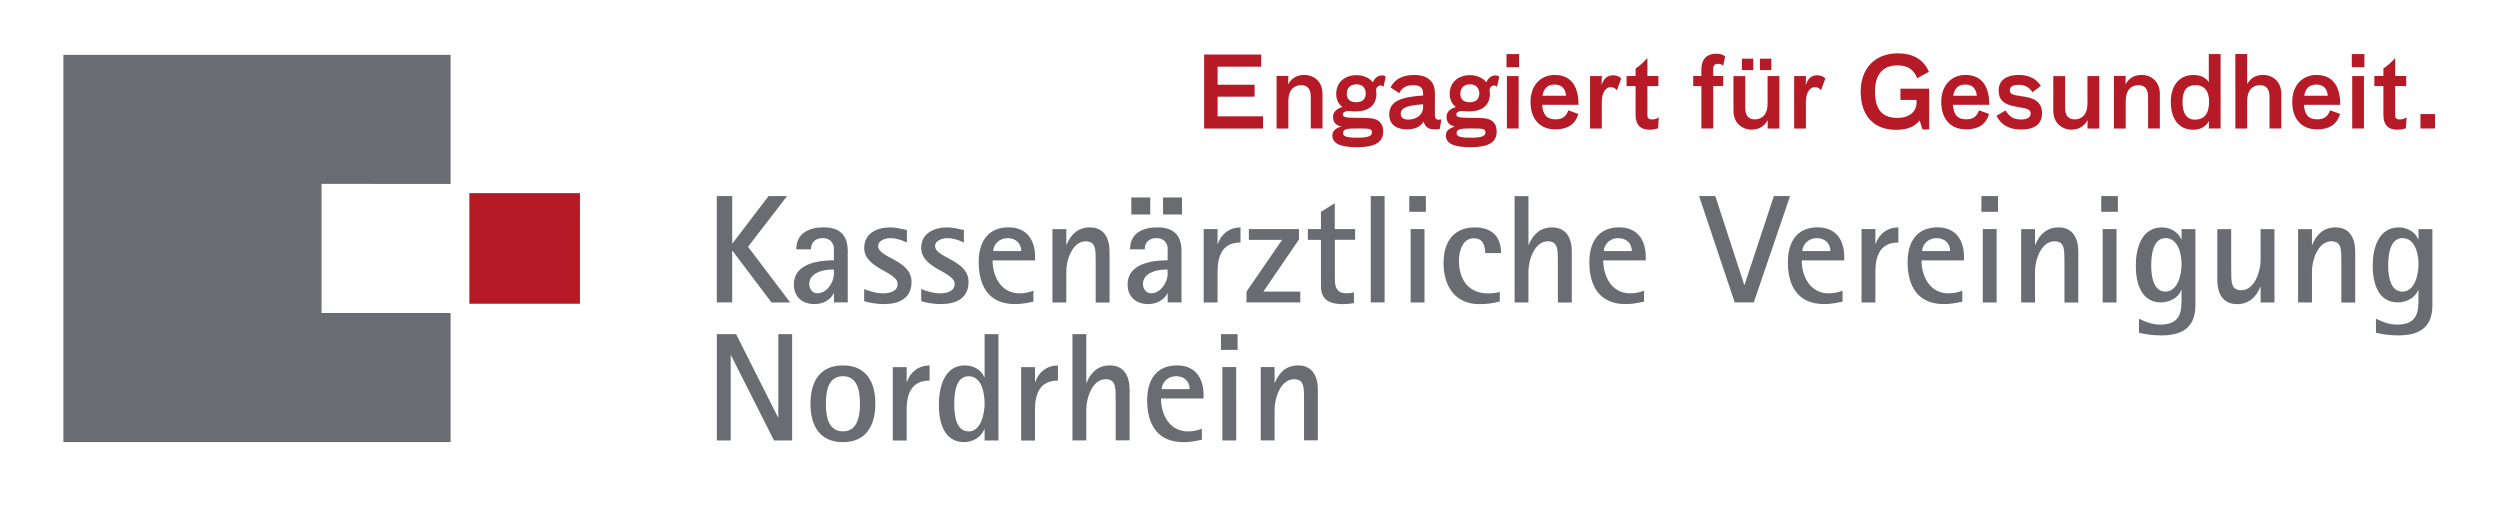<svg xmlns="http://www.w3.org/2000/svg" preserveAspectRatio="xMinYMid meet" xml:space="preserve" viewBox="0 0 500 103">
  <path fill="#b51a26" d="M484.09 25.69H487v-2.87h-2.91v2.87zm-5.05-8.48h2.2V15.2h-2.2v-3.54h-.06c-.8.91-1.49 1.5-2.3 2.04v1.5h-1.81v2.01h1.81v5.83c0 1.98 1.04 2.9 2.75 2.9.83 0 1.35-.13 1.75-.31l.14-2.14h-.06c-.28.24-.73.4-1.38.4-.55 0-.85-.28-.85-.79v-5.89zm-8.68-3.77h2.52v-2.63h-2.52v2.63zm.08 12.25h2.35V15.21h-2.35v10.48zm-9.6-6.54c.26-1.55 1.08-2.24 2.46-2.24 1.41 0 2.14.84 2.26 2.24h-4.72zm-.06 1.81h7.27c0-4.28-1.96-5.97-4.75-5.97-2.83 0-4.85 2.08-4.85 5.38 0 3.66 2.08 5.5 4.93 5.5 2.83 0 4.12-1.31 4.63-3.08l-2-.73c-.41 1.22-1.18 1.81-2.55 1.81-1.8 0-2.55-.98-2.68-2.91m-13.71-10.15V25.7h2.36v-5.52c0-2.16 1.1-3.15 2.57-3.15 1.36 0 1.9.91 1.9 2.32v6.34h2.36v-6.9c0-2.79-2.08-3.81-3.59-3.81-1.85 0-2.73.95-3.24 1.85V10.8h-2.36zm-5.25 9.54c0 2.48-1.06 3.58-2.83 3.58-1.73 0-2.49-1.33-2.49-3.55 0-2.31.88-3.36 2.59-3.36 1.61-.01 2.73.99 2.73 3.33m-3.18 5.6c1.75 0 2.69-.94 3.16-1.75l-.04 1.49h2.36V10.81h-2.36v5.64c-.59-.88-1.51-1.45-3.12-1.45-2.61 0-4.48 1.94-4.48 5.35 0 3.46 1.63 5.6 4.48 5.6m-15.85-10.74V25.7h2.35v-5.52c0-2.16 1.1-3.15 2.57-3.15 1.36 0 1.91.91 1.91 2.32v6.34h2.35v-6.9c0-2.79-2.08-3.81-3.59-3.81-1.85 0-2.79.98-3.28 1.9l.04-1.69h-2.35zm-2.94 10.48V15.21h-2.36v5.52c0 2.16-1.1 3.15-2.57 3.15-1.35 0-1.9-.91-1.9-2.32v-6.34h-2.36v6.9c0 2.79 2.08 3.81 3.59 3.81 1.85 0 2.79-1.02 3.28-1.91l-.04 1.69h2.36zm-16.13-10.7c-2.22 0-3.99.92-3.99 3.09 0 2.53 1.87 2.98 3.97 3.34 1.73.29 2.43.43 2.43 1.3 0 .86-.86 1.18-1.98 1.18-1.63 0-2.41-.77-3.03-1.81l-1.81 1.06c.81 1.75 2.44 2.75 4.87 2.75 3.11 0 4.23-1.37 4.23-3.28 0-2.51-2.02-3.1-4.05-3.37-1.67-.22-2.4-.4-2.4-1.22 0-.66.55-1.06 1.87-1.06 1.16 0 2.06.51 2.65 1.48l1.69-1.28c-.91-1.39-2.31-2.18-4.45-2.18m-13.08 4.16c.26-1.55 1.08-2.24 2.46-2.24 1.41 0 2.14.84 2.26 2.24h-4.72zm-.06 1.81h7.27c0-4.28-1.96-5.97-4.75-5.97-2.83 0-4.85 2.08-4.85 5.38 0 3.66 2.08 5.5 4.93 5.5 2.83 0 4.12-1.31 4.63-3.08l-2.01-.73c-.41 1.22-1.17 1.81-2.55 1.81-1.78 0-2.53-.98-2.67-2.91m-6.66 3.13.59 1.81h1.32v-8.17h-5.74v2.26h3.22v.51c0 1.67-1.24 3.08-3.85 3.08-3.32 0-4.46-2.04-4.46-5.32 0-3.06 1.33-5.18 4.46-5.18 2.1 0 3.28.8 3.97 2.57l2.36-1.29c-1.1-2.49-3.22-3.69-6.24-3.69-4.69 0-7.42 3.18-7.42 7.63 0 4.48 2.28 7.67 7.13 7.67 2.29-.02 3.66-.65 4.66-1.88m-25.09-8.88V25.7h2.35v-5.38c0-1.48.59-2.89 1.79-2.89.65 0 .94.28 1.16.59h.08l.86-2.32c-.31-.33-.86-.65-1.65-.65-1.24 0-1.92.83-2.27 1.98l.04-1.82h-2.36zm-10.45-1.2h2.28v-2.28h-2.28v2.28zm3.61 0h2.28v-2.28h-2.28v2.28zm3.89 11.68V15.21h-2.36v5.52c0 2.16-1.1 3.15-2.57 3.15-1.35 0-1.9-.91-1.9-2.32v-6.34h-2.36v6.9c0 2.79 2.08 3.81 3.59 3.81 1.85 0 2.79-1.02 3.28-1.91l-.04 1.69h2.36zm-15.6-8.48v8.48h2.36v-8.48h2V15.2h-2v-1.48c0-.71.41-.96.96-.96.33 0 .75.12 1 .35h.05l.38-1.84c-.38-.32-.98-.53-1.83-.53-1.83 0-2.93 1.12-2.93 3.16v1.3h-1.63v2.01h1.64zm-10.8 0h2.2V15.2h-2.2v-3.54h-.06c-.81.91-1.49 1.5-2.3 2.04v1.5h-1.81v2.01h1.81v5.83c0 1.98 1.04 2.9 2.75 2.9.83 0 1.36-.13 1.75-.31l.14-2.14h-.06c-.27.24-.72.4-1.37.4-.55 0-.85-.28-.85-.79v-5.89zm-11.47-2V25.7h2.35v-5.38c0-1.48.59-2.89 1.79-2.89.65 0 .94.28 1.16.59h.08l.86-2.32c-.31-.33-.86-.65-1.65-.65-1.24 0-1.92.83-2.28 1.98l.04-1.82h-2.35zm-9.52 3.94c.26-1.55 1.08-2.24 2.46-2.24 1.41 0 2.14.84 2.26 2.24h-4.72zm-.06 1.81h7.27c0-4.28-1.96-5.97-4.75-5.97-2.83 0-4.85 2.08-4.85 5.38 0 3.66 2.09 5.5 4.93 5.5 2.83 0 4.13-1.31 4.63-3.08l-2-.73c-.41 1.22-1.18 1.81-2.55 1.81-1.8 0-2.55-.98-2.68-2.91m-7.13-7.52h2.52v-2.63h-2.52v2.63zm.08 12.25h2.35V15.21h-2.35v10.48zm-10.06.91c0-.75.75-.91 2.67-.91 1.47 0 2.34 0 2.75.16.26.1.35.41.35.67 0 .61-.61 1.02-2.85 1.02-2.29 0-2.92-.25-2.92-.94m2.69-9.74c1.28 0 1.85.86 1.85 1.84 0 1.02-.61 1.75-1.89 1.75-1.26 0-1.91-.61-1.91-1.71.01-1.05.62-1.88 1.95-1.88m3.26-.4c-.63-.84-1.85-1.43-3.26-1.43-2.38 0-4.07 1.46-4.07 3.75 0 1.14.45 2.04 1.24 2.63-1.16.33-1.87.98-1.87 1.94 0 1.1.53 1.73 1.69 1.95-1.06.31-1.83.8-1.83 1.79 0 1.69 1.75 2.35 4.95 2.35 3.56 0 5.21-.96 5.21-3.12 0-1.14-.41-1.86-1.17-2.29-.73-.42-1.87-.46-3.7-.46-2.59 0-3.2-.1-3.2-.71 0-.45.61-.66 1.18-.66s.63.08 1.45.08c2.46 0 4.09-1.2 4.09-3.5 0-.27-.06-.53-.06-.81 0-.45.45-.88.89-.88.23 0 .43.12.55.27h.04l.45-2.01c-.12-.13-.41-.27-.73-.27-.75.01-1.42.39-1.85 1.38m-12.65 4.4v.63c0 1.47-1.37 2.43-2.94 2.43-1 0-1.53-.39-1.53-1.16 0-1.41 1.79-1.7 4.47-1.9m0-1.76c-4.46.31-6.77 1.14-6.77 3.81 0 2.18 1.69 2.96 3.5 2.96 1.87 0 2.75-.61 3.38-1.55.26.94.86 1.55 2.06 1.55.39 0 .92-.04 1.16-.07l.33-1.92h-.04c-.63.16-1.26.07-1.26-.73V18.6c0-2.55-1.79-3.61-4.07-3.61-2.22 0-3.87.69-4.81 2.5l1.75 1.14c.55-1.18 1.51-1.59 2.81-1.59 1.18 0 1.96.35 1.96 1.61v.45zm-16 7.5c0-.75.74-.91 2.67-.91 1.47 0 2.34 0 2.75.16.25.1.35.41.35.67 0 .61-.61 1.02-2.85 1.02-2.29 0-2.92-.25-2.92-.94m2.69-9.74c1.28 0 1.84.86 1.84 1.84 0 1.02-.61 1.75-1.89 1.75-1.26 0-1.91-.61-1.91-1.71.01-1.05.63-1.88 1.96-1.88m3.26-.4c-.63-.84-1.84-1.43-3.26-1.43-2.38 0-4.07 1.46-4.07 3.75 0 1.14.46 2.04 1.24 2.63-1.16.33-1.87.98-1.87 1.94 0 1.1.53 1.73 1.69 1.95-1.06.31-1.83.8-1.83 1.79 0 1.69 1.75 2.35 4.95 2.35 3.55 0 5.21-.96 5.21-3.12 0-1.14-.41-1.86-1.18-2.29-.73-.42-1.87-.46-3.69-.46-2.59 0-3.2-.1-3.2-.71 0-.45.61-.66 1.18-.66s.63.08 1.45.08c2.46 0 4.09-1.2 4.09-3.5 0-.27-.06-.53-.06-.81 0-.45.46-.88.89-.88.23 0 .43.12.55.27h.04l.45-2.01c-.12-.13-.41-.27-.72-.27-.76.01-1.43.39-1.86 1.38m-19.25-1.25V25.7h2.35v-5.52c0-2.16 1.1-3.15 2.58-3.15 1.36 0 1.9.91 1.9 2.32v6.34h2.35v-6.9c0-2.79-2.08-3.81-3.59-3.81-1.85 0-2.79.98-3.28 1.9l.04-1.69h-2.35zm-11.8 4.12h7.4v-2.38h-7.4v-3.61h8.72v-2.43h-11.41V25.7h11.78v-2.43h-9.09v-3.94z"/>
  <path fill="#6a6c71" fill-rule="evenodd" d="M12.68 88.41V10.97h77.44v25.81H64.31V62.6h25.81v25.81z" clip-rule="evenodd"/>
  <path fill="#b51a26" fill-rule="evenodd" d="M93.87 38.63h22.12v22.12H93.87z" clip-rule="evenodd"/>
  <path fill="#6a6c71" d="M263.57 88.09V77.92c0-2.55-1.02-4.84-3.94-4.84-2.34 0-3.82 1.39-4.65 3.48h-.06v-3.15h-2.77v14.67h2.77v-6.23c0-2.16 1.17-6.01 3.89-6.01 1.6 0 1.88 1.02 1.97 2.4.03.61.03 1.23.03 1.82v8.01h2.76zm-16.33-14.67h-2.77v14.67h2.77V73.42zm.28-6.59h-3.33v3.14h3.33v-3.14zm-9.58 11h-5.61c0-.3.09-.62.21-.89.49-1.11 1.51-1.7 2.71-1.7 1.55 0 2.69 1.02 2.69 2.59m2.77 1.85v-.71c0-3.39-1.69-5.89-5.3-5.89-4.22 0-5.98 2.99-5.98 6.97 0 4.83 2.06 8.38 7.27 8.38 1.26 0 2.44-.21 3.67-.49v-2.18c-.93.34-1.79.52-2.78.52-3.67 0-5.39-3.33-5.39-6.59h8.51zm-14.79 8.41V77.92c0-2.55-1.02-4.84-3.95-4.84-2.34 0-3.82 1.39-4.65 3.48h-.06v-9.74h-2.77v21.26h2.77v-6.23c0-2.16 1.17-6.01 3.88-6.01 1.6 0 1.88 1.02 1.97 2.4.03.61.03 1.23.03 1.82v8.01h2.78zm-14.33-11.98v-3.02c-2.15 0-3.85 1.27-4.53 3.3H207v-2.96h-2.77V88.1H207v-6.23c0-3.18 1.04-5.76 4.59-5.76m-14.67 4.62c0 1.88-.68 5.55-3.17 5.55-2.68 0-2.9-3.58-2.9-5.51 0-1.91.24-5.52 2.86-5.52 2.69-.01 3.21 3.44 3.21 5.48m2.77 7.36V66.83h-2.77v8.62h-.06c-.62-1.57-2.28-2.37-3.91-2.37-4.19 0-5.18 4.6-5.18 7.92 0 3.3.95 7.42 5.02 7.42 1.7 0 3.45-.92 4.07-2.58h.06v2.25h2.77zm-13.77-11.98v-3.02c-2.16 0-3.85 1.27-4.53 3.3h-.06v-2.96h-2.77V88.1h2.77v-6.23c0-3.18 1.04-5.76 4.59-5.76m-13.93 4.65c0 2.31-.4 5.51-3.39 5.51-3.05 0-3.42-3.17-3.42-5.51 0-2.37.37-5.52 3.42-5.52 3.02 0 3.39 3.21 3.39 5.52m3.08 0c0-4.28-1.75-7.68-6.47-7.68s-6.51 3.36-6.51 7.68c0 4.28 1.79 7.67 6.51 7.67 4.68 0 6.47-3.42 6.47-7.67m-16.64 7.33V66.83h-2.77v16.64h-.06l-8.38-16.64h-3.85v21.26h2.77V71.05h.06l8.6 17.04h3.63zM483.7 52.81c0 1.97-.67 5.51-3.24 5.51-2.49 0-2.83-3.39-2.83-5.24 0-1.88.31-5.46 2.87-5.46 2.53.01 3.2 3.19 3.2 5.19m2.78 8.26V45.82h-2.78v2.03h-.06c-.62-1.51-2.28-2.37-3.86-2.37-4.16 0-5.24 4.28-5.24 7.67 0 3.33.99 7.33 5.05 7.33 1.6 0 3.48-.86 4.04-2.49h.06v2.28c0 3.02-.95 4.65-4.28 4.65-1.51 0-2.9-.52-4.22-1.17v2.8c1.48.37 2.99.53 4.5.53 4.14 0 6.79-1.57 6.79-6.01m-15.44-.59V50.31c0-2.56-1.02-4.83-3.94-4.83-2.34 0-3.82 1.39-4.65 3.48h-.06v-3.14h-2.77v14.67h2.77v-6.22c0-2.16 1.17-6.01 3.88-6.01 1.6 0 1.88 1.02 1.97 2.41.03.61.03 1.23.03 1.82v8.01h2.77zm-16.15 0V45.82h-2.77v6.22c0 2.16-1.17 6.01-3.88 6.01-1.6 0-1.88-1.02-1.97-2.4-.03-.62-.03-1.2-.03-1.82v-8.01h-2.78v10.17c0 2.56 1.02 4.84 3.95 4.84 2.31 0 3.88-1.39 4.65-3.48h.06v3.14h2.77zm-18.58-7.67c0 1.97-.68 5.51-3.24 5.51-2.5 0-2.83-3.39-2.83-5.24 0-1.88.31-5.46 2.86-5.46 2.53.01 3.21 3.19 3.21 5.19m2.77 8.26V45.82h-2.77v2.03h-.06c-.62-1.51-2.28-2.37-3.85-2.37-4.16 0-5.24 4.28-5.24 7.67 0 3.33.99 7.33 5.05 7.33 1.6 0 3.48-.86 4.04-2.49h.06v2.28c0 3.02-.96 4.65-4.29 4.65-1.51 0-2.89-.52-4.22-1.17v2.8c1.48.37 2.99.53 4.5.53 4.14 0 6.78-1.57 6.78-6.01m-15.77-15.25h-2.77v14.67h2.77V45.82zm.27-6.6h-3.33v3.14h3.33v-3.14zm-7.92 21.26V50.31c0-2.56-1.02-4.83-3.94-4.83-2.34 0-3.82 1.39-4.65 3.48H407v-3.14h-2.77v14.67H407v-6.22c0-2.16 1.17-6.01 3.89-6.01 1.6 0 1.88 1.02 1.97 2.41.03.61.03 1.23.03 1.82v8.01h2.77zm-16.33-14.66h-2.77v14.67h2.77V45.82zm.28-6.6h-3.33v3.14h3.33v-3.14zm-9.58 11h-5.61c0-.31.09-.62.21-.89.49-1.11 1.51-1.7 2.71-1.7 1.54 0 2.69 1.02 2.69 2.59m2.77 1.85v-.71c0-3.39-1.69-5.89-5.3-5.89-4.22 0-5.98 2.99-5.98 6.97 0 4.83 2.07 8.38 7.27 8.38 1.26 0 2.43-.22 3.67-.49v-2.18c-.92.33-1.79.52-2.77.52-3.67 0-5.39-3.33-5.39-6.59h8.5zm-13.13-3.57v-3.02c-2.16 0-3.85 1.26-4.53 3.3h-.06v-2.96h-2.77v14.67h2.77v-6.22c0-3.19 1.05-5.77 4.59-5.77m-13.59 1.72h-5.61c0-.31.09-.62.22-.89.49-1.11 1.51-1.7 2.71-1.7 1.54 0 2.68 1.02 2.68 2.59m2.77 1.85v-.71c0-3.39-1.69-5.89-5.3-5.89-4.22 0-5.98 2.99-5.98 6.97 0 4.83 2.06 8.38 7.27 8.38 1.26 0 2.43-.22 3.67-.49v-2.18c-.92.33-1.79.52-2.77.52-3.67 0-5.39-3.33-5.39-6.59h8.5zm-10.84-12.85h-3.24l-5.86 17.75h-.06l-5.79-17.75h-3.24l7.12 21.26h3.82l7.25-21.26zm-31.64 11h-5.61c0-.31.09-.62.21-.89.49-1.11 1.51-1.7 2.71-1.7 1.56 0 2.69 1.02 2.69 2.59m2.78 1.85v-.71c0-3.39-1.7-5.89-5.3-5.89-4.22 0-5.98 2.99-5.98 6.97 0 4.83 2.06 8.38 7.27 8.38 1.26 0 2.43-.22 3.67-.49v-2.18c-.92.33-1.79.52-2.77.52-3.67 0-5.39-3.33-5.39-6.59h8.5zm-14.79 8.41V50.31c0-2.56-1.02-4.83-3.95-4.83-2.34 0-3.82 1.39-4.66 3.48h-.06v-9.73h-2.77v21.26h2.77v-6.22c0-2.16 1.17-6.01 3.88-6.01 1.6 0 1.88 1.02 1.97 2.41.03.61.03 1.23.03 1.82v8.01h2.79zm-14.15-9.89c0-3.33-1.91-5.11-5.24-5.11-4.4 0-6.26 3.08-6.26 7.15 0 4.53 2.25 8.2 7.18 8.2 1.39 0 2.74-.15 4.07-.55v-1.91c-.77.25-1.54.31-2.34.31-4.01 0-5.83-2.87-5.83-6.56 0-1.85.68-4.47 2.99-4.47 1.79 0 2.25 1.45 2.25 2.96h3.18zm-15.31-4.77h-2.77v14.67h2.77V45.82zm.28-6.6h-3.33v3.14h3.33v-3.14zm-8.26 0h-2.77v21.26h2.77V39.22zm-5.89 8.75v-2.15h-4.07v-5.18l-2.77 1.73v3.45h-2.62v2.15h2.62v9.28c0 2.81 1.85 3.58 4.41 3.58.74 0 1.48-.06 2.19-.22v-2.16c-.46.15-.99.21-1.48.21-1.94 0-2.34-1.2-2.34-2.87v-7.83h4.06zm-10.97 12.51v-2.16h-7.39l7.12-10.41v-2.09h-10.02v2.15h6.65l-7.12 10.35v2.16h10.76zM248.1 48.5v-3.02c-2.16 0-3.85 1.26-4.53 3.3h-.06v-2.96h-2.77v14.67h2.77v-6.22c0-3.19 1.05-5.77 4.59-5.77m-14.57 6.25c0 1.76-1.42 3.91-3.33 3.91-1.02 0-1.61-.95-1.61-1.88 0-2.13 2.65-2.86 4.38-2.86h.55v.83zm2.77 5.73V50.19c0-3.15-1.6-4.72-4.81-4.72-2.93 0-5.48 1.14-5.48 4.4h2.93c0-1.42.92-2.25 2.34-2.25.99 0 1.79.43 2.13 1.39.06.19.12.31.12.49v2.56c-3.17 0-8.01.68-8.01 4.81 0 2.53 1.69 3.95 4.16 3.95 1.51 0 3.14-.74 3.79-2.16h.06v1.82h2.77zm-6.25-20.98h-3.79v3.39h3.79V39.5zm6.35 0h-3.79v3.39h3.79V39.5zm-14.49 20.98V50.31c0-2.56-1.02-4.83-3.94-4.83-2.35 0-3.82 1.39-4.65 3.48h-.06v-3.14h-2.77v14.67h2.77v-6.22c0-2.16 1.17-6.01 3.88-6.01 1.61 0 1.88 1.02 1.97 2.41.03.61.03 1.23.03 1.82v8.01h2.77zm-17.66-10.26h-5.61c0-.31.09-.62.21-.89.49-1.11 1.51-1.7 2.71-1.7 1.55 0 2.69 1.02 2.69 2.59m2.77 1.85v-.71c0-3.39-1.69-5.89-5.3-5.89-4.22 0-5.98 2.99-5.98 6.97 0 4.83 2.06 8.38 7.27 8.38 1.26 0 2.44-.22 3.67-.49v-2.18c-.92.33-1.79.52-2.77.52-3.67 0-5.39-3.33-5.39-6.59h8.5zm-13.31 4.31c0-4.43-6.69-4.77-6.69-7.18 0-1.11 1.51-1.57 2.4-1.57 1.2 0 2.28.37 3.36.87V46c-1.14-.21-2.16-.52-3.33-.52-2.59 0-5.21 1.14-5.21 4.1 0 4.19 6.69 4.74 6.69 7.21 0 1.57-1.76 1.88-2.99 1.88-1.11 0-2.65-.4-3.7-.86v2.43c1.29.37 2.59.58 3.95.58 2.97 0 5.52-1.11 5.52-4.44m-11.4 0c0-4.43-6.69-4.77-6.69-7.18 0-1.11 1.51-1.57 2.4-1.57 1.2 0 2.28.37 3.36.87V46c-1.14-.21-2.16-.52-3.33-.52-2.59 0-5.21 1.14-5.21 4.1 0 4.19 6.69 4.74 6.69 7.21 0 1.57-1.76 1.88-2.99 1.88-1.11 0-2.65-.4-3.7-.86v2.43c1.29.37 2.59.58 3.94.58 2.98 0 5.53-1.11 5.53-4.44m-15.53-1.63c0 1.76-1.42 3.91-3.33 3.91-1.02 0-1.6-.95-1.6-1.88 0-2.13 2.65-2.86 4.37-2.86h.56v.83zm2.77 5.73V50.19c0-3.15-1.6-4.72-4.81-4.72-2.92 0-5.48 1.14-5.48 4.4h2.93c0-1.42.92-2.25 2.34-2.25.99 0 1.79.43 2.13 1.39.06.19.12.31.12.49v2.56c-3.17 0-8.01.68-8.01 4.81 0 2.53 1.7 3.95 4.17 3.95 1.51 0 3.14-.74 3.79-2.16h.06v1.82h2.76zm-11.52 0-8.42-11.12 7.8-10.14h-3.7l-7.21 9.46h-.06v-9.46h-3.08v21.26h3.08V50.16h.06l7.8 10.33h3.73z"/>
</svg>
